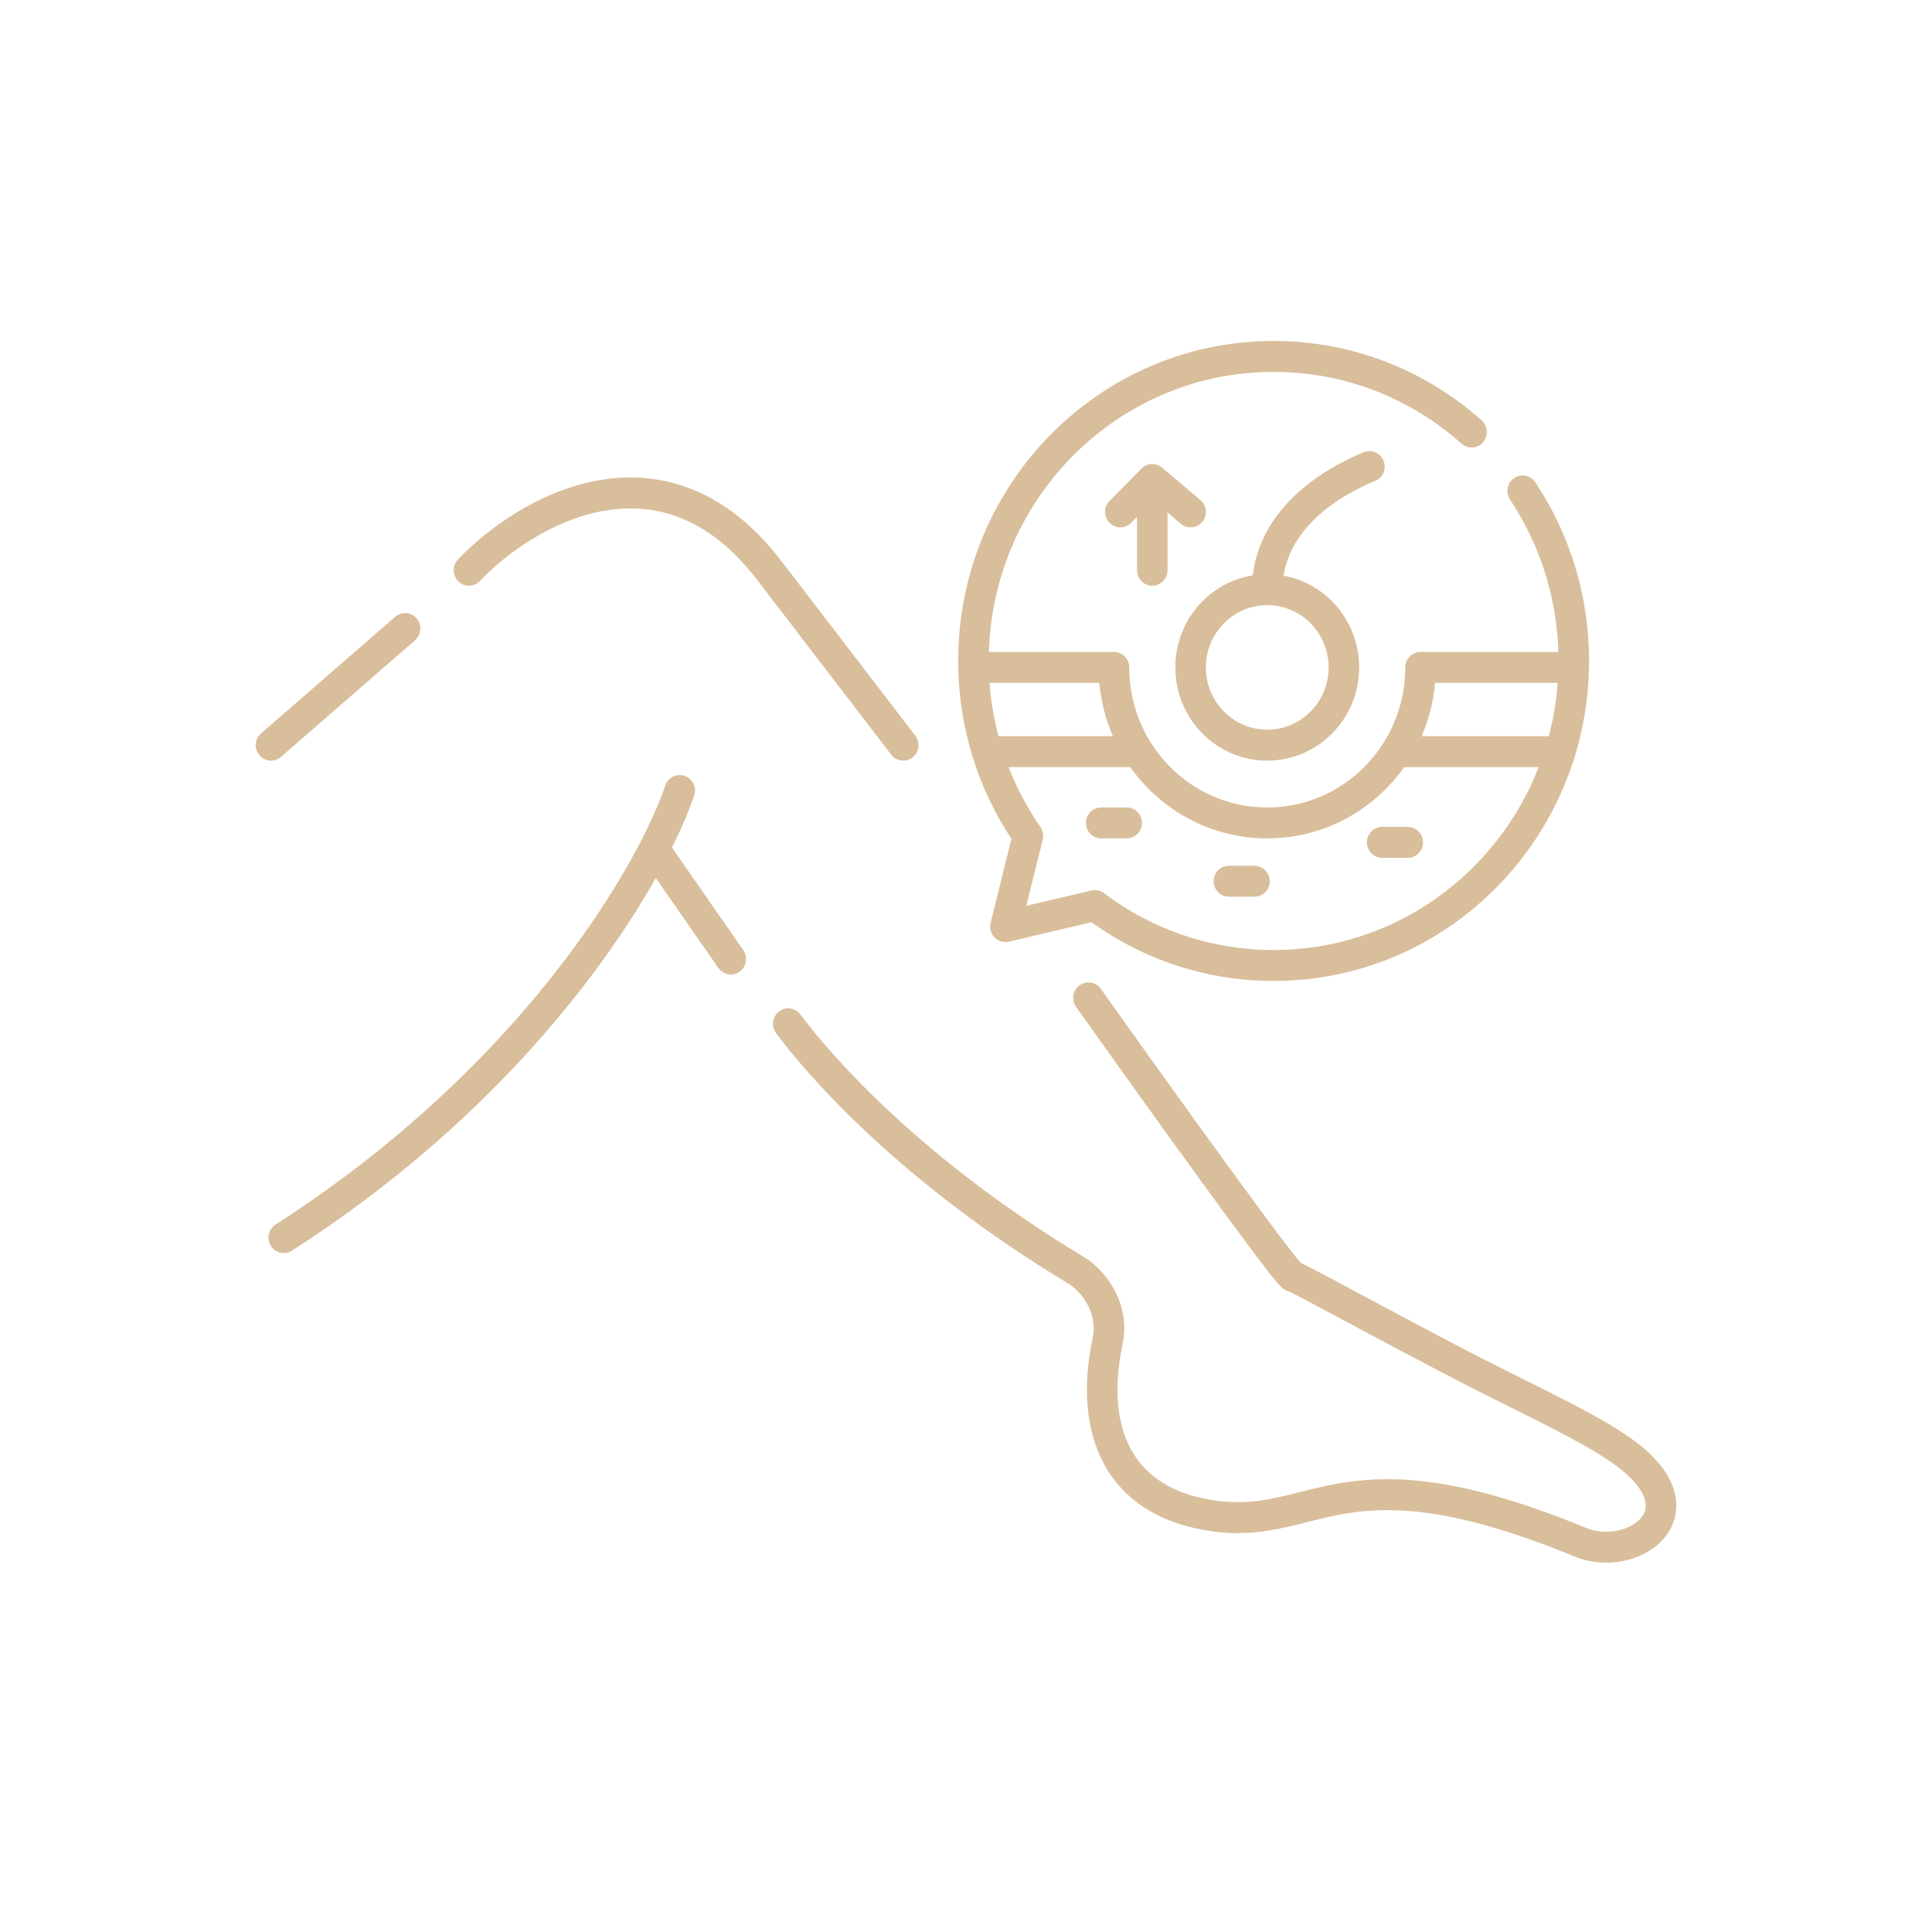 <?xml version="1.0" encoding="UTF-8"?> <svg xmlns="http://www.w3.org/2000/svg" width="68" height="68" viewBox="0 0 68 68" fill="none"><path fill-rule="evenodd" clip-rule="evenodd" d="M44.828 13.089C47.362 13.089 49.675 14.042 51.441 15.615C51.663 15.813 52.003 15.791 52.199 15.566C52.395 15.34 52.374 14.996 52.151 14.798C50.197 13.056 47.633 12 44.828 12C38.695 12 33.725 17.044 33.725 23.263C33.725 23.343 33.726 23.423 33.728 23.502C33.75 24.584 33.923 25.63 34.226 26.617C34.547 27.66 35.012 28.638 35.599 29.526L34.866 32.481C34.82 32.665 34.872 32.859 35.004 32.995C35.135 33.13 35.326 33.187 35.509 33.144L38.416 32.459C40.227 33.761 42.44 34.526 44.828 34.526C49.809 34.526 54.022 31.198 55.429 26.617C55.732 25.63 55.905 24.584 55.927 23.502C55.929 23.423 55.93 23.343 55.93 23.263C55.93 20.936 55.233 18.771 54.04 16.975C53.874 16.726 53.54 16.66 53.294 16.828C53.047 16.995 52.982 17.334 53.148 17.583C54.171 19.123 54.79 20.963 54.85 22.947H49.998C49.701 22.947 49.46 23.191 49.46 23.491C49.46 24.476 49.176 25.392 48.686 26.161C47.821 27.522 46.315 28.42 44.603 28.42C42.891 28.42 41.385 27.522 40.519 26.161C40.03 25.392 39.746 24.476 39.746 23.491C39.746 23.191 39.505 22.947 39.208 22.947H34.806C34.97 17.473 39.395 13.089 44.828 13.089ZM34.829 24.035H38.695C38.753 24.697 38.917 25.328 39.17 25.912H35.144C34.983 25.307 34.877 24.68 34.829 24.035ZM35.499 27H39.783C40.859 28.518 42.617 29.509 44.603 29.509C46.589 29.509 48.347 28.518 49.423 27H54.157C52.688 30.771 49.064 33.437 44.828 33.437C42.589 33.437 40.523 32.694 38.855 31.436C38.728 31.341 38.566 31.306 38.412 31.343L36.123 31.881L36.701 29.553C36.739 29.4 36.709 29.237 36.619 29.108C36.168 28.457 35.791 27.75 35.499 27ZM54.512 25.912H50.036C50.288 25.328 50.453 24.697 50.511 24.035H54.826C54.779 24.68 54.672 25.307 54.512 25.912ZM48.698 16.219C48.588 15.94 48.275 15.804 47.999 15.916C47.406 16.157 46.441 16.632 45.615 17.401C44.882 18.084 44.236 19.025 44.094 20.25C42.548 20.498 41.368 21.855 41.368 23.491C41.368 25.302 42.815 26.772 44.603 26.772C46.391 26.772 47.838 25.302 47.838 23.491C47.838 21.879 46.691 20.537 45.178 20.262C45.308 19.417 45.766 18.74 46.344 18.201C47.036 17.556 47.869 17.142 48.399 16.927C48.675 16.815 48.809 16.498 48.698 16.219ZM40.901 16.46C40.688 16.279 40.373 16.293 40.176 16.493L39.052 17.633C38.843 17.846 38.843 18.191 39.053 18.403C39.263 18.615 39.604 18.615 39.814 18.402L40.019 18.194V20.07C40.019 20.371 40.26 20.615 40.557 20.615C40.854 20.615 41.094 20.371 41.094 20.07V18.041L41.561 18.436C41.789 18.628 42.128 18.597 42.318 18.367C42.508 18.136 42.478 17.793 42.25 17.6L40.901 16.46ZM21.005 16.918C18.935 17.304 17.142 18.614 16.118 19.693C15.912 19.91 15.919 20.254 16.133 20.463C16.347 20.671 16.688 20.664 16.893 20.447C17.817 19.474 19.419 18.321 21.2 17.989C22.081 17.824 22.999 17.861 23.909 18.212C24.819 18.563 25.752 19.239 26.645 20.404L31.366 26.561C31.548 26.799 31.886 26.842 32.12 26.658C32.355 26.474 32.397 26.132 32.215 25.894L27.495 19.736C26.5 18.439 25.413 17.627 24.292 17.195C23.171 16.763 22.049 16.723 21.005 16.918ZM44.603 21.299C45.795 21.299 46.763 22.279 46.763 23.491C46.763 24.703 45.795 25.683 44.603 25.683C43.411 25.683 42.443 24.703 42.443 23.491C42.443 22.279 43.411 21.299 44.603 21.299ZM14.666 21.768C14.472 21.54 14.133 21.514 13.908 21.71L9.187 25.815C8.962 26.011 8.936 26.354 9.13 26.582C9.323 26.811 9.663 26.837 9.888 26.641L14.608 22.536C14.834 22.34 14.859 21.996 14.666 21.768ZM24.097 27.309C23.816 27.212 23.511 27.364 23.415 27.648C23.242 28.16 22.958 28.832 22.548 29.624C20.783 33.04 16.763 38.566 9.699 43.1C9.449 43.261 9.374 43.598 9.533 43.852C9.692 44.105 10.024 44.181 10.275 44.02C17.009 39.698 21.064 34.483 23.082 30.904L25.282 34.067C25.453 34.313 25.788 34.372 26.031 34.199C26.274 34.026 26.332 33.686 26.161 33.44L23.651 29.832C24.002 29.127 24.261 28.507 24.432 28C24.528 27.715 24.378 27.406 24.097 27.309ZM40.195 28.964C40.195 28.664 39.955 28.42 39.658 28.42H38.759C38.462 28.42 38.221 28.664 38.221 28.964C38.221 29.265 38.462 29.509 38.759 29.509H39.658C39.955 29.509 40.195 29.265 40.195 28.964ZM50.086 29.649C50.086 29.348 49.845 29.104 49.548 29.104H48.649C48.352 29.104 48.111 29.348 48.111 29.649C48.111 29.949 48.352 30.193 48.649 30.193H49.548C49.845 30.193 50.086 29.949 50.086 29.649ZM44.691 31.017C44.691 30.716 44.45 30.473 44.153 30.473H43.254C42.957 30.473 42.717 30.716 42.717 31.017C42.717 31.318 42.957 31.561 43.254 31.561H44.153C44.45 31.561 44.691 31.318 44.691 31.017ZM37.995 34.68C37.754 34.856 37.699 35.196 37.873 35.44C39.035 37.075 40.789 39.529 42.276 41.574C43.019 42.596 43.697 43.518 44.202 44.186C44.453 44.52 44.665 44.794 44.821 44.986C44.898 45.081 44.967 45.164 45.024 45.225C45.051 45.255 45.084 45.29 45.12 45.321C45.137 45.336 45.167 45.361 45.205 45.385L45.207 45.386C45.221 45.395 45.278 45.432 45.363 45.455C45.383 45.463 45.413 45.477 45.455 45.498C45.554 45.546 45.695 45.618 45.877 45.713C46.232 45.9 46.724 46.164 47.315 46.48L47.349 46.499C48.557 47.147 50.157 48.004 51.778 48.835C52.271 49.088 52.754 49.328 53.224 49.562C53.778 49.838 54.315 50.105 54.833 50.375C55.779 50.868 56.563 51.32 57.079 51.739C57.645 52.199 57.855 52.582 57.909 52.843C57.958 53.081 57.892 53.282 57.729 53.459C57.363 53.856 56.537 54.07 55.819 53.775C51.6 52.039 49.197 51.898 47.362 52.172C46.761 52.263 46.205 52.402 45.701 52.529C45.469 52.587 45.248 52.642 45.039 52.689C44.353 52.842 43.688 52.93 42.871 52.827C41.295 52.627 40.34 51.959 39.828 51.053C39.304 50.124 39.188 48.843 39.509 47.323C39.808 45.906 38.949 44.723 38.134 44.233C32.445 40.805 29.26 37.176 28.175 35.708C27.997 35.467 27.66 35.418 27.422 35.598C27.185 35.779 27.136 36.12 27.314 36.36C28.477 37.933 31.765 41.662 37.585 45.168C38.119 45.49 38.635 46.256 38.458 47.095C38.105 48.767 38.193 50.349 38.895 51.593C39.609 52.859 40.902 53.674 42.738 53.907C43.719 54.031 44.515 53.92 45.27 53.752C45.534 53.693 45.782 53.631 46.027 53.569C46.502 53.449 46.968 53.332 47.519 53.249C49.112 53.011 51.317 53.098 55.414 54.783L55.617 54.279L55.414 54.783C56.495 55.228 57.81 54.967 58.515 54.201C58.888 53.796 59.089 53.244 58.962 52.621C58.838 52.022 58.427 51.438 57.752 50.889C57.143 50.396 56.273 49.9 55.325 49.407C54.814 49.141 54.25 48.86 53.679 48.576C53.204 48.339 52.723 48.099 52.263 47.864C50.653 47.038 49.061 46.185 47.852 45.537L47.814 45.516C47.227 45.202 46.731 44.935 46.371 44.747C46.187 44.651 46.035 44.572 45.922 44.517C45.872 44.492 45.824 44.47 45.783 44.452C45.751 44.415 45.707 44.364 45.652 44.296C45.508 44.118 45.306 43.856 45.056 43.525C44.558 42.865 43.884 41.949 43.142 40.928C41.658 38.888 39.906 36.438 38.746 34.804C38.572 34.56 38.236 34.505 37.995 34.68Z" fill="#D9BE9B"></path></svg> 